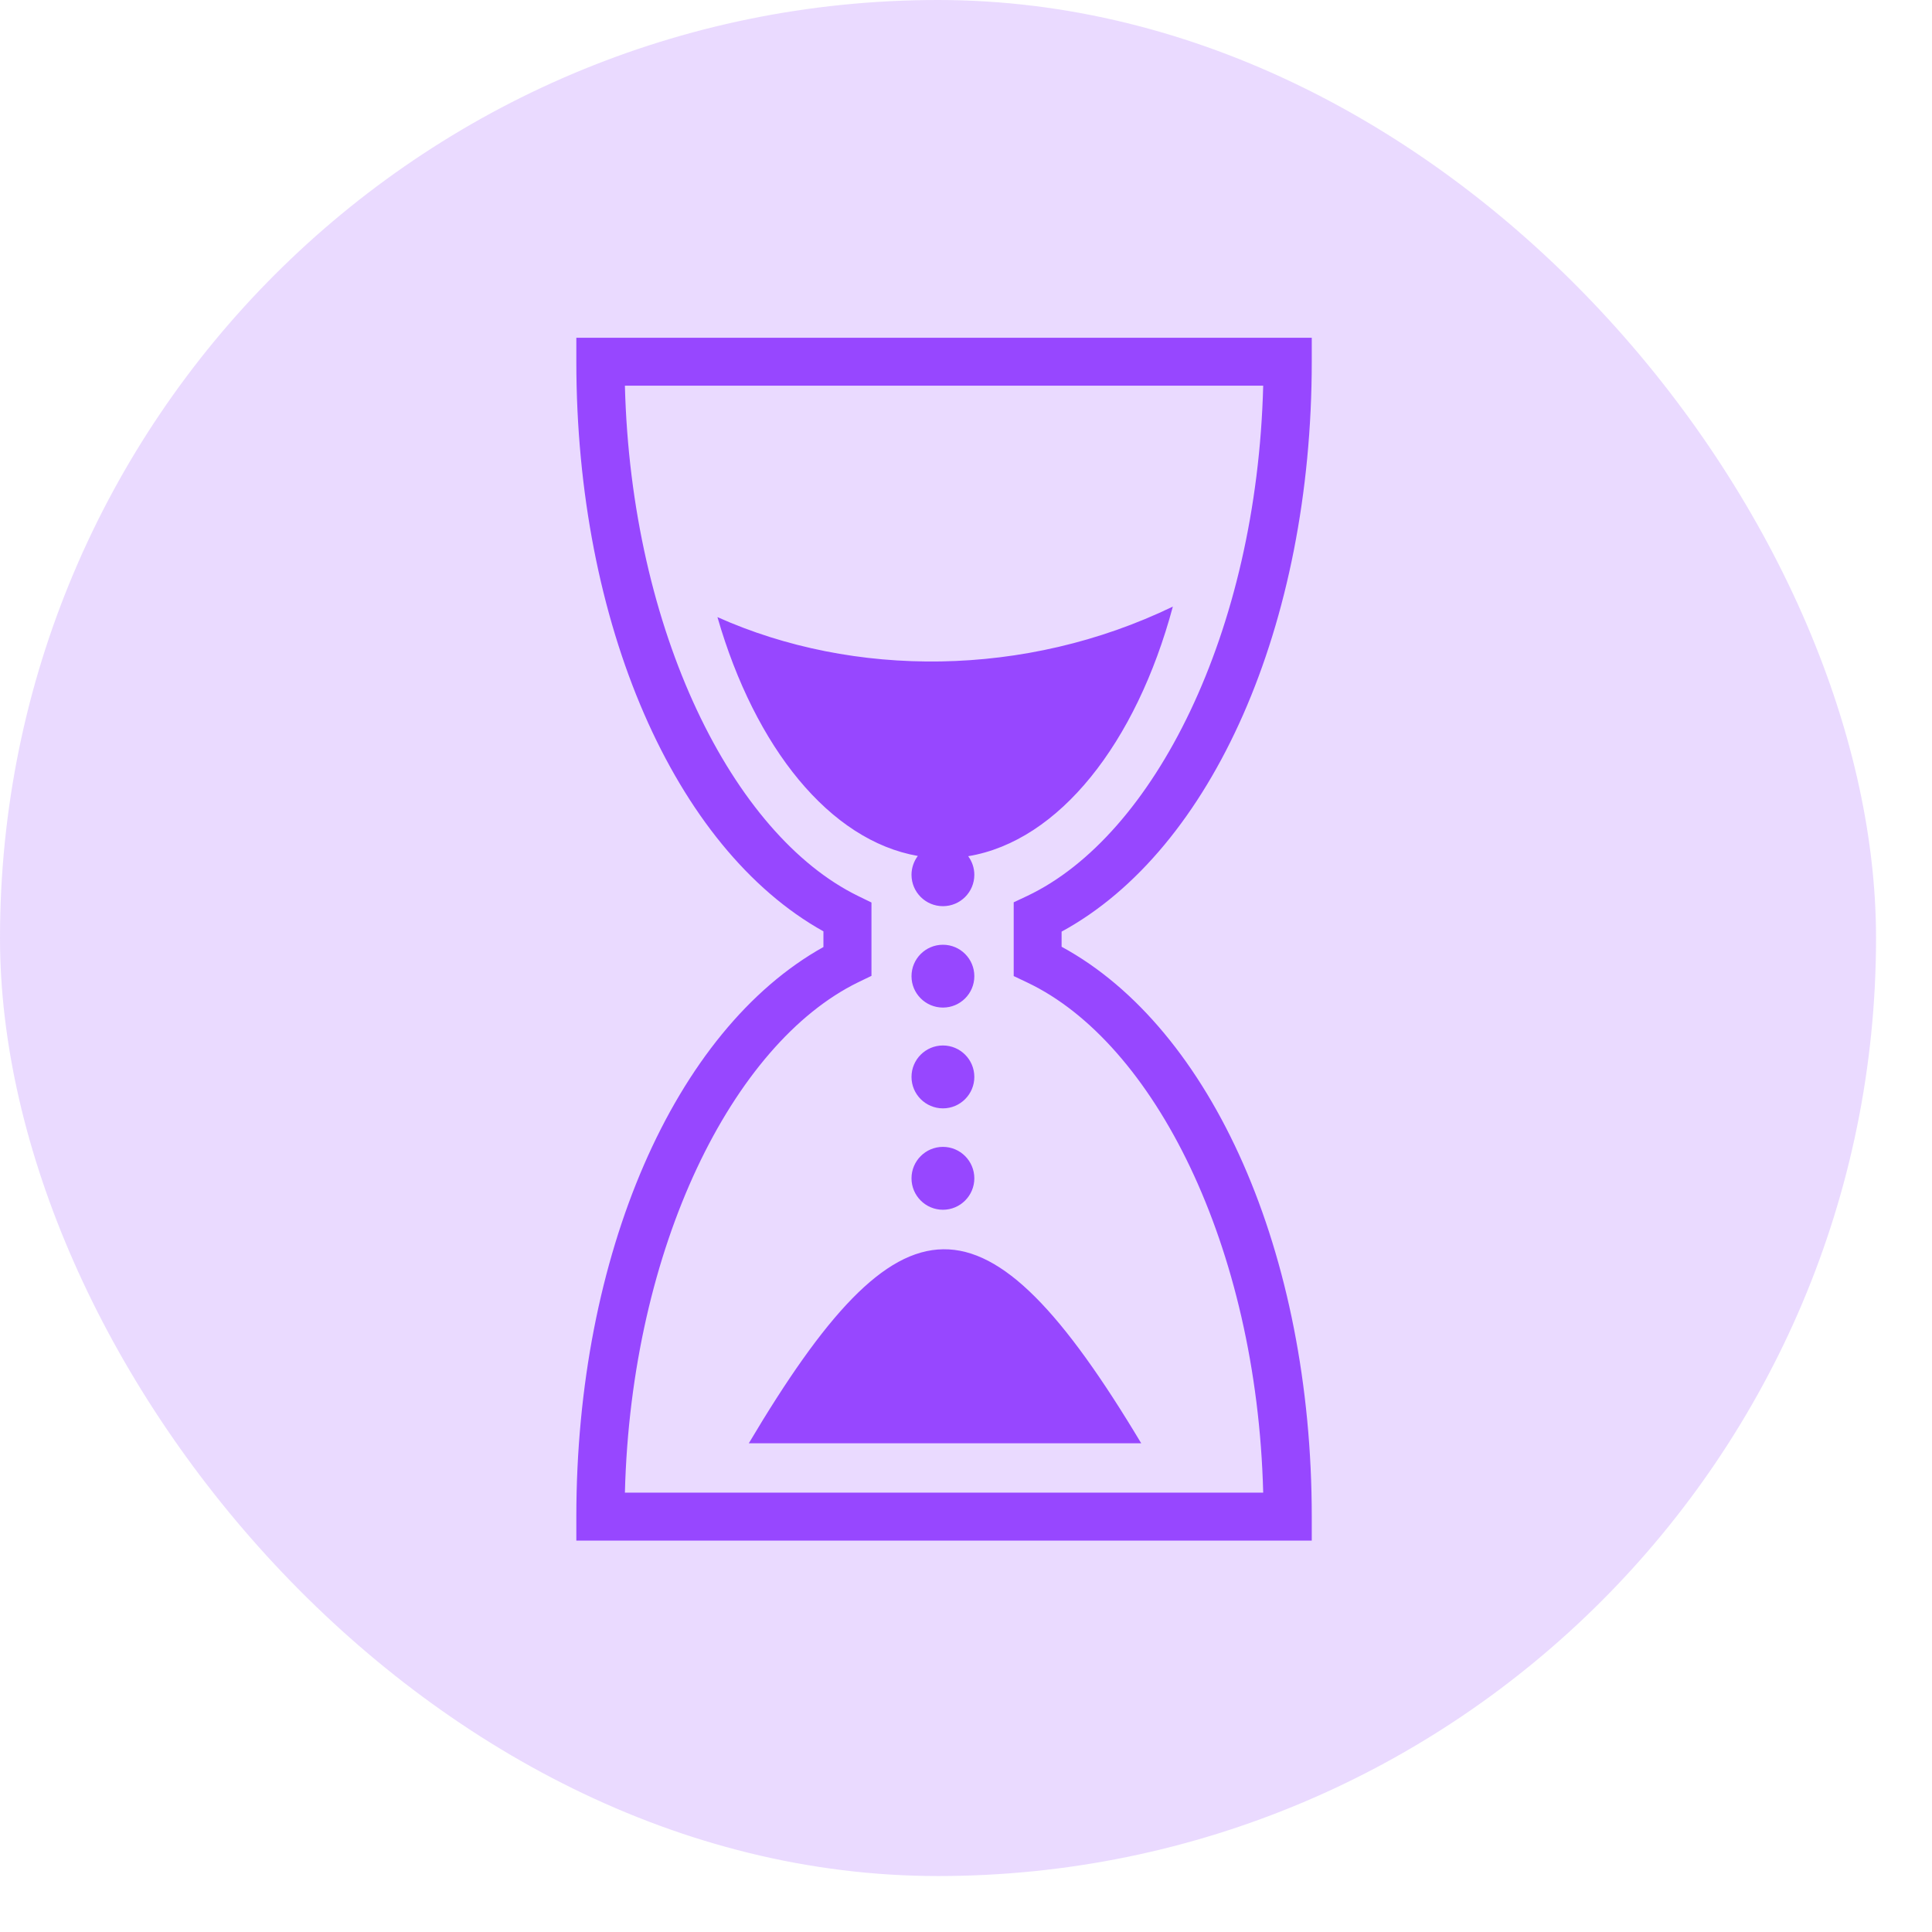 <?xml version="1.0" encoding="utf-8"?>
<svg xmlns="http://www.w3.org/2000/svg" fill="none" height="100%" overflow="visible" preserveAspectRatio="none" style="display: block;" viewBox="0 0 29 29" width="100%">
<g id="Frame 6">
<rect fill="#9747FF" fill-opacity="0.2" height="28.16" rx="14.08" width="28.16"/>
<g clip-path="url(#clip0_0_8246)" id="game-icons:sands-of-time">
<path d="M8.651 5.07V5.43C8.651 9.355 10.12 12.731 12.36 13.98V14.215C10.12 15.464 8.651 18.84 8.651 22.765V23.125H19.69V22.765C19.69 18.817 18.196 15.44 15.935 14.211V13.984C18.196 12.755 19.69 9.378 19.69 5.429V5.07H8.651H8.651ZM9.38 5.789H18.961C18.866 9.502 17.316 12.547 15.422 13.447L15.216 13.544V14.651L15.422 14.749C17.316 15.649 18.866 18.693 18.961 22.405H9.38C9.474 18.713 11.002 15.665 12.878 14.746L13.081 14.648V13.547L12.878 13.448C11.002 12.53 9.474 9.481 9.38 5.789ZM17.605 9.105C15.388 10.176 12.811 10.177 10.769 9.263C11.334 11.223 12.456 12.617 13.777 12.848C13.716 12.929 13.682 13.029 13.682 13.131C13.682 13.391 13.893 13.602 14.154 13.602C14.414 13.602 14.625 13.391 14.625 13.131C14.625 13.026 14.59 12.93 14.533 12.852C15.897 12.625 17.054 11.155 17.605 9.105ZM14.154 14.181C13.893 14.181 13.682 14.392 13.682 14.653C13.682 14.913 13.893 15.124 14.154 15.124C14.414 15.124 14.625 14.913 14.625 14.653C14.625 14.392 14.414 14.181 14.154 14.181ZM14.154 15.693C13.893 15.693 13.682 15.905 13.682 16.165C13.682 16.425 13.893 16.637 14.154 16.637C14.414 16.637 14.625 16.425 14.625 16.165C14.625 15.905 14.414 15.693 14.154 15.693ZM14.154 17.215C13.893 17.215 13.682 17.427 13.682 17.687C13.682 17.947 13.893 18.159 14.154 18.159C14.414 18.159 14.625 17.947 14.625 17.687C14.625 17.427 14.414 17.215 14.154 17.215ZM14.159 18.752C13.265 18.762 12.38 19.744 11.24 21.664H17.13C15.955 19.701 15.052 18.741 14.159 18.752Z" fill="#9747FF" id="Vector"/>
</g>
</g>
<defs>
<clipPath id="clip0_0_8246">
<rect fill="white" height="19.712" transform="translate(4.221 4.224)" width="19.712"/>
</clipPath>
</defs>
</svg>